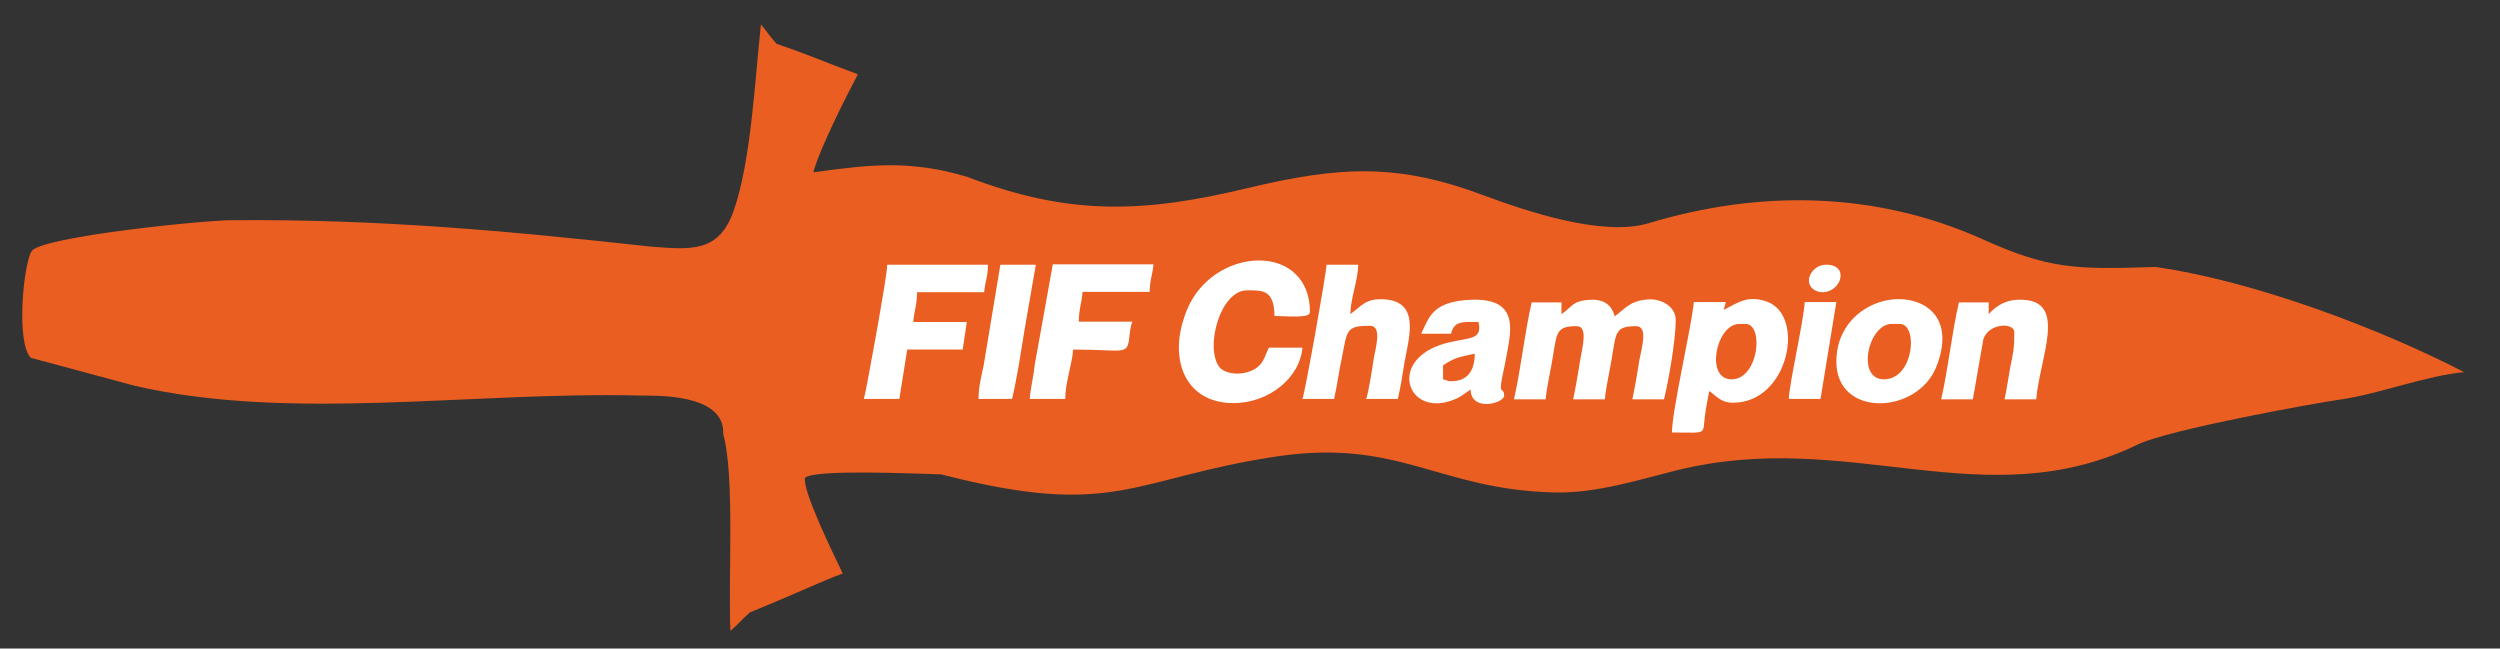 <?xml version="1.0" encoding="UTF-8"?> <svg xmlns:xodm="http://www.corel.com/coreldraw/odm/2003" xmlns="http://www.w3.org/2000/svg" xmlns:xlink="http://www.w3.org/1999/xlink" version="1.1" id="Layer_1" x="0px" y="0px" viewBox="0 0 663 172" style="enable-background:new 0 0 663 172;" xml:space="preserve"><rect x="0" y="0" width="663" height="172" fill="#333333" stroke="none"/> <style type="text/css"> .st0{fill-rule:evenodd;clip-rule:evenodd;fill:#EB5E21;} .st1{fill-rule:evenodd;clip-rule:evenodd;fill:#FFFFFF;} </style> <g id="Слой_x0020_1"> <path class="st0" d="M62,58.4c-6.1-0.2-51,4.3-53.6,8.2c-2.2,3.4-4.2,24.4-0.2,28.3l27.5,7.4c41.5,9.6,89.2,1.5,134.2,2.6 c3.4,0.1,22.4-0.8,21.9,10.2c3.1,11.1,1.3,38.1,1.9,52.2c2.7-2.3,1.8-1.9,5.2-4.9c13.7-5.6,19-8.3,24.6-10.3 c-2.4-5-10.8-22.1-10-25.4c2.5-2.3,28.7-1.1,36.1-0.9c46.5,12,50.4,1,89.3-4.8c32.3-4.7,42.7,8.9,73.4,9.6 c11.1,0.3,23.5-3.7,32.5-5.9c45.6-11.3,81.4,12.9,122.1-6.8c8.2-4,47.6-11.1,54.1-12c9.8-1.4,22.8-6.4,32.5-7.2 c-22.2-11.5-55.7-24.2-81.9-27.9c-21.2,0.7-28.2,0.6-45.9-7.4c-28.4-12.7-59-13.1-88.5-4.2c-12.3,3.7-32.9-3.4-43.2-7.2 c-23.2-8.8-38.5-8-63.2-2.1c-27.2,6.5-46.9,7.5-74.3-3c-15.1-4.5-25.6-3.3-40.8-1.2c1.6-6.1,8.5-19.7,11.8-26 c-11-4.1-13.6-5.4-21.6-8.1c-2.4-2.8-2.9-3.8-4.1-5.1c-1.6,14.6-2.6,36.1-7.2,49.3c-3.9,11.3-11.4,10.4-22,9.6 C134.4,61.2,100.5,58.1,62,58.4L62,58.4z"></path> <path class="st1" d="M499.6,100.6c-7.4,0-4.2-14.7,2.1-14.7h2.1C508.8,85.9,507.6,100.6,499.6,100.6L499.6,100.6z M487,95.9 c0,14.9,21.4,14.1,26.5,1.4c2.3-5.7,2.8-12.5-2.9-16.1C502.1,76,487,81.9,487,95.9L487,95.9z M414.1,83.3v-3.1h-7.9 c-1.9,8.2-2.8,17.4-4.7,25.7h8.4c0.3-3.3,1.4-8,1.9-11.2c1.1-6.6,0.9-8.2,6.4-8.2c3.1,0,1.3,6.1,0.9,8.8c-0.5,3.2-1.2,7.3-1.9,10.6 h8.4c0.3-3.3,1.4-8,1.9-11.2c1.1-6.6,0.9-8.2,6.4-8.2c3.3,0,1.4,6,0.9,8.8c-0.5,3.2-1.2,7.3-1.9,10.6h8.4c1.2-5,3.1-15.6,3.1-21 c0-3.7-3.9-5.7-7.2-5.5c-5,0.3-6.2,2.5-9,4.5c-0.8-3.3-3.2-4.6-6.6-4.4C416.8,79.8,416.9,81.5,414.1,83.3L414.1,83.3z M327.1,106.9 c9.6,0,17.7-6.9,18.3-14.7h-8.9c-0.8,1.6-1.1,3.1-2.3,4.5c-2.8,3.1-9.2,3.1-11,0.4c-3.6-5.4,0.5-20.1,7.5-20.1c4,0,7.2-0.3,7.3,6.8 c3.3,0,9.4,0.7,9.4-1c0-17.5-22.3-17.7-31-3.8c-1.3,2.1-2,3.9-2.8,6.6C310.4,97,315.3,106.9,327.1,106.9L327.1,106.9z M459.2,100.6 c-7.1,0-4.1-14.7,2.1-14.7h1.6C467.9,85.9,466.4,100.6,459.2,100.6L459.2,100.6z M457.1,82.2l0.6-2.1l-8.5,0 c-0.5,6.1-5.8,28.8-5.8,34.6c9.8,0,8,0.8,8.8-4.8c0.3-2.2,0.7-4.2,1.1-6.2c1.9,1.3,3,3.1,6.3,3.1c14.8,0,19.3-23.1,9-26.8 C463.6,78.2,461,80.2,457.1,82.2z M273.1,105.8h9.4c0-4.3,1.8-9.1,2.1-13.1c12.9,0,14.2,1.5,14.8-2.5c0.2-1.5,0.3-3.5,0.9-4.9 h-14.2c0-3.3,0.8-5.1,1-7.9h17.8c0-3.3,0.8-4.6,1-7.3h-26.7l-4.8,26.7C274.2,99.3,273.2,103.4,273.1,105.8z M229.1,105.8h9.4 l2.1-13.1h14.7l1.1-7.3l-14.2,0c0.2-2.8,1-4.6,1-7.9H261c0.2-2.7,1-4,1-7.3h-26.7C235.4,72.5,229.5,104.9,229.1,105.8L229.1,105.8z M345.4,105.8h8.4c0.8-3.5,1.3-7.5,2.1-11.1c1.4-7.2,1.1-8.3,7.4-8.3c3.4,0,1.4,6.2,1,8.8c-0.3,2-1.4,9.2-2,10.6h8.4 c0.7-2.9,1.2-6,1.7-9.3c1.1-6.5,4.5-16.4-5.1-17.1c-5.2-0.4-6.2,1.8-9.2,3.9c0.1-4.3,2-8.8,2.1-13.1h-8.4 C351.7,72.7,346,104.7,345.4,105.8L345.4,105.8z M384.8,101.1c-1.2,0-0.6-0.2-2.1-0.5v-3.7c3.1-2.1,4.3-2.2,8.4-3.1 C391.1,98.3,389.2,101.1,384.8,101.1z M376.9,88.5h7.9c0.9-3.5,3.1-3.1,7.3-3.1c1.3,5.5-3.7,3.8-10.2,6.1 c-13.9,4.8-8.3,19.5,3.9,14.4c2.1-0.9,2.6-1.6,4.2-2.6c0.1,6,8.9,3.7,8.9,1.6c0-2.2-1.3-0.2-0.7-3.8c0.3-1.9,0.5-2.4,0.9-4.5 c1.3-7.8,5.2-18.4-10.6-17C379.7,80.4,378.9,84.4,376.9,88.5L376.9,88.5z M527.4,83.3v-3.1h-7.9c-1.9,8.2-2.8,17.4-4.7,25.7h8.4 l2.8-16c1.5-4.3,8.2-4.4,8.2-1.8c0,4.4-0.3,5.5-1.1,9.4c-0.5,2.7-0.9,5.8-1.5,8.4h8.4c0.9-10.9,8.4-26.1-3.7-26.4 C532.2,79.3,529.6,80.9,527.4,83.3L527.4,83.3z M483.3,77.5c5,0,7.3-7.3,1-7.3c-2.2,0-4,1.5-4.5,3.5 C479.3,76.1,481.4,77.5,483.3,77.5z M474.4,105.8h8.4l4.2-25.7h-8.4C478.5,84.3,474.4,102.3,474.4,105.8L474.4,105.8z M259.5,105.8 h8.9c1.3-5.5,2.3-12,3.2-17.7l3.1-17.9h-9.4l-4.4,26.5C260.3,99.8,259.5,102.5,259.5,105.8L259.5,105.8z"></path> </g> </svg> 